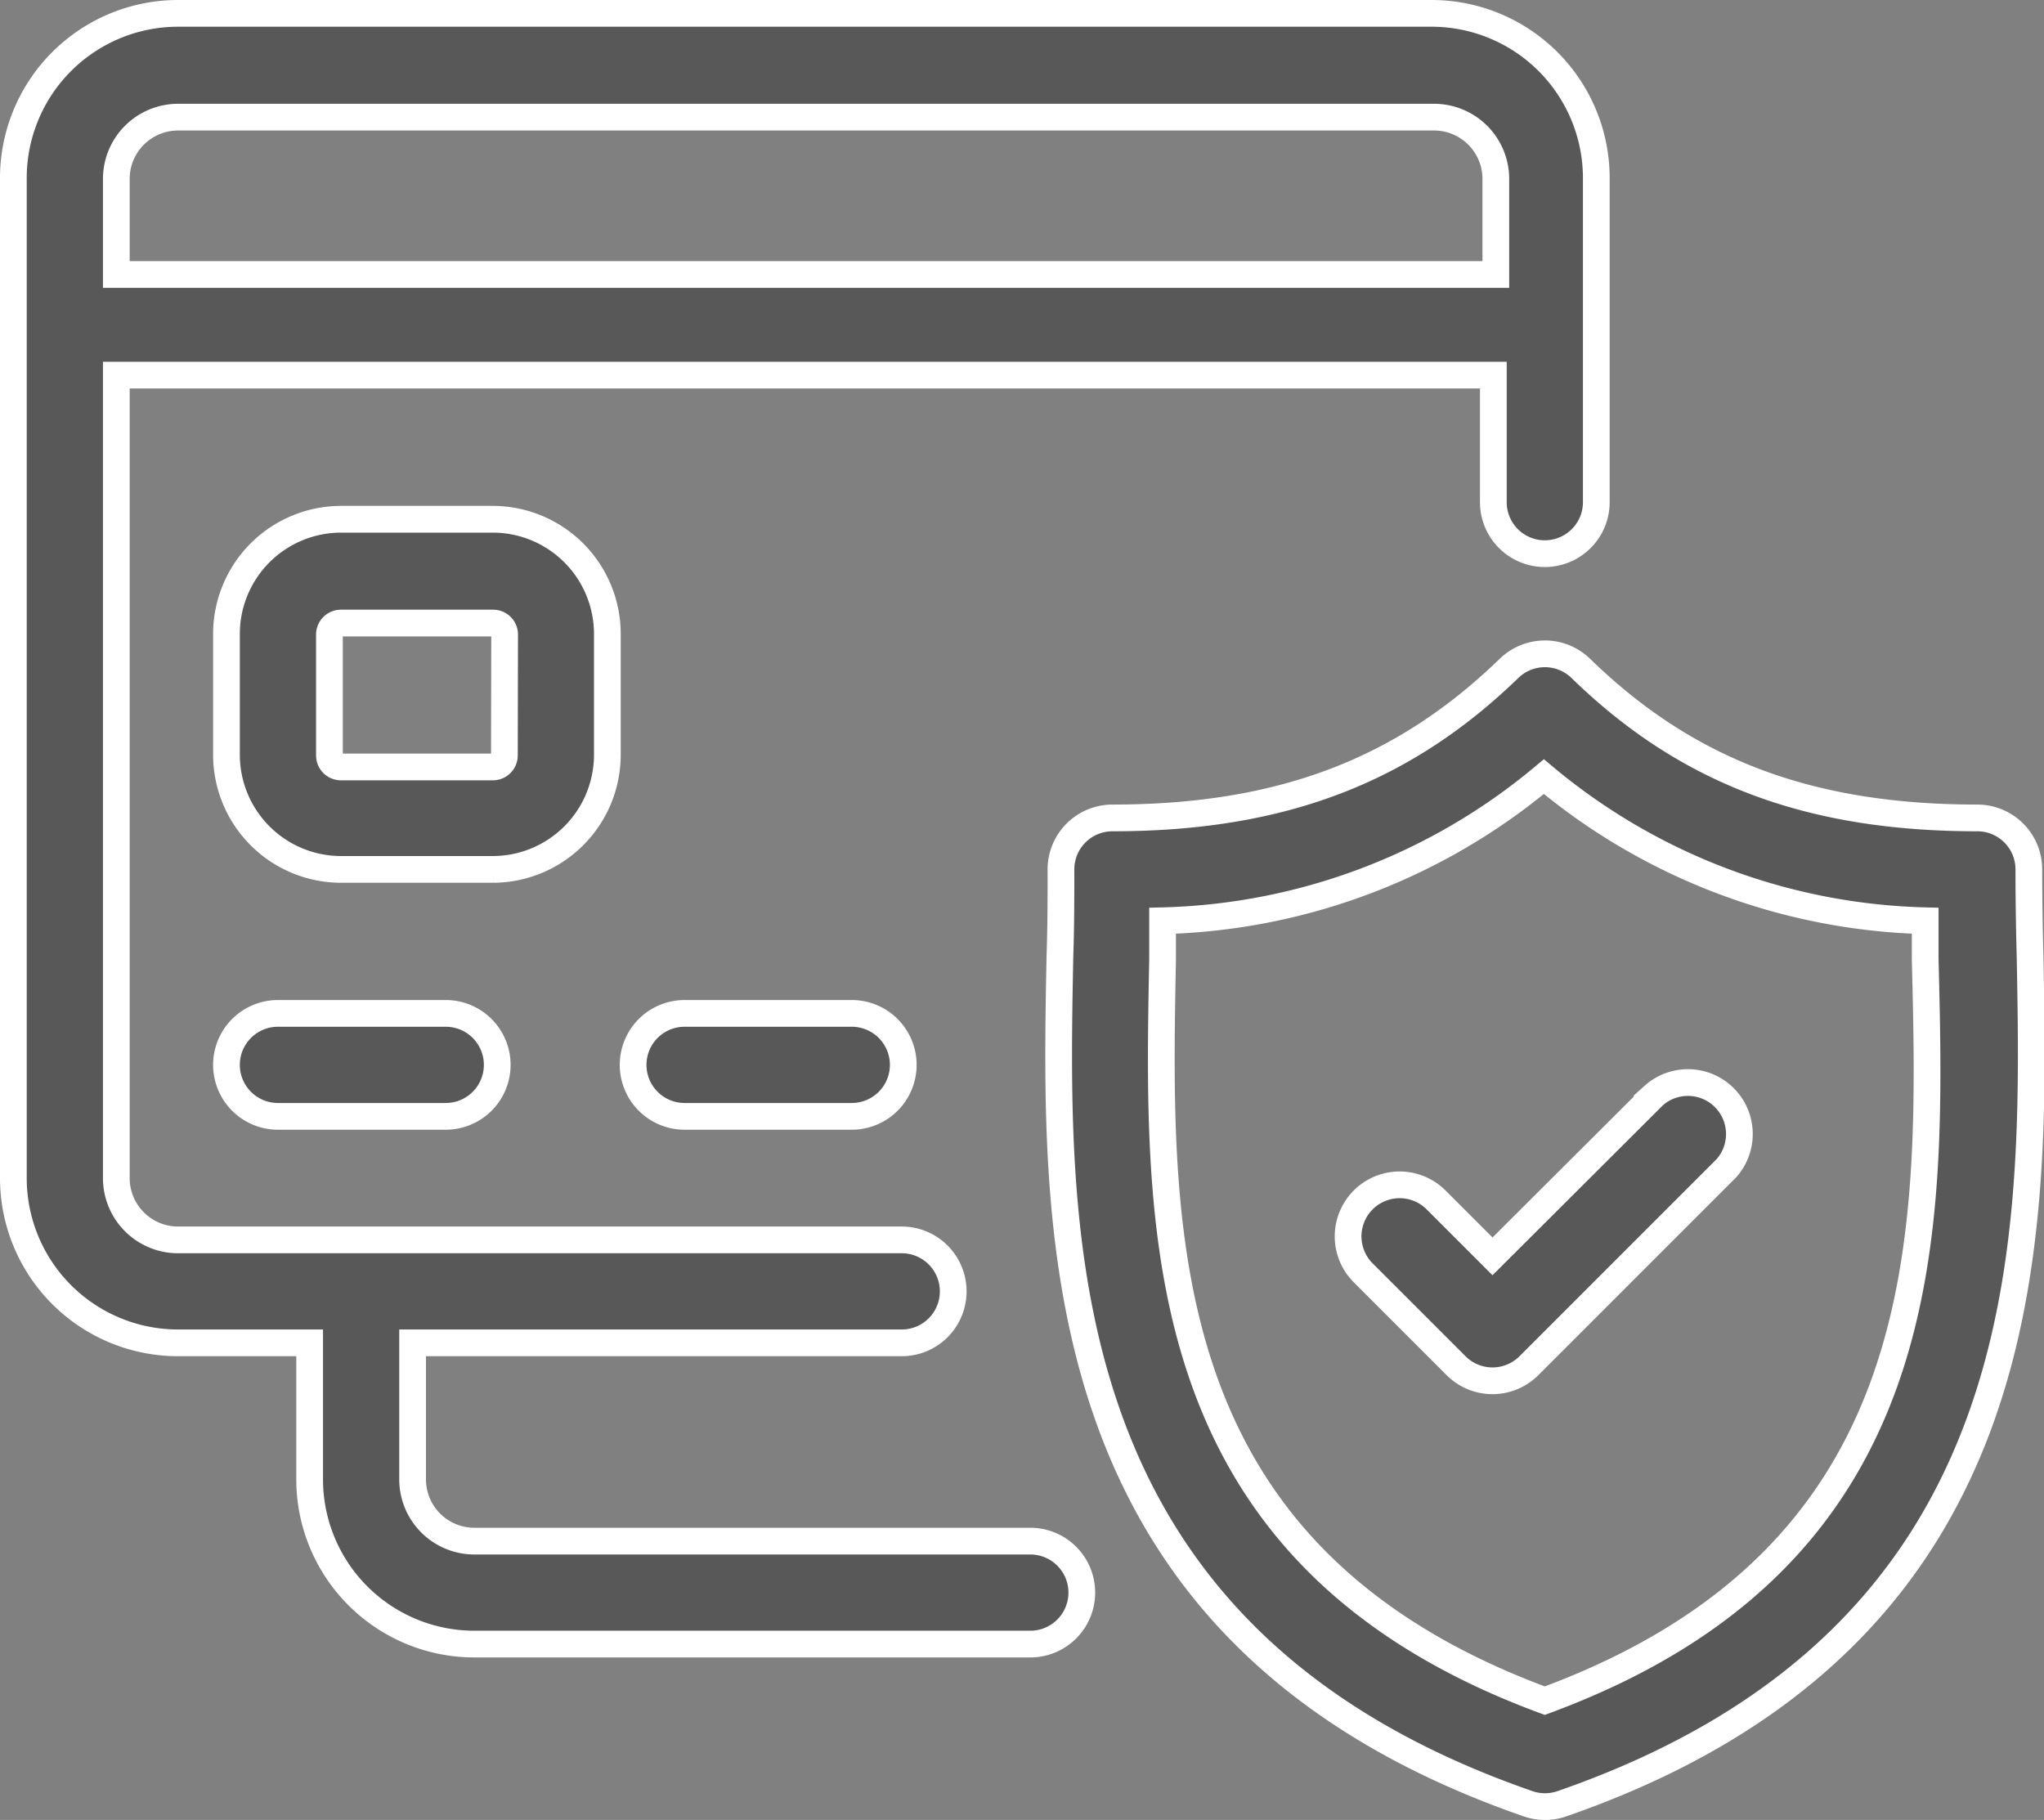 <?xml version="1.0" encoding="utf-8"?>
<svg xmlns="http://www.w3.org/2000/svg" width="76.473" height="68.09" viewBox="0 0 76.473 68.09">
  <rect x="0" y="0" width="76.473" height="68.09" fill="#808080" stroke="none"/>
  <g id="noun_Secure_Payment_1355357" data-name="noun_Secure Payment_1355357" transform="translate(-0.5 -5.93)">
    <path id="Path_33" data-name="Path 33" d="M7.163,56.17h4.922v5.107a6.163,6.163,0,0,0,6.163,6.163h20.8a1.926,1.926,0,1,0,0-3.852h-20.8a2.311,2.311,0,0,1-2.311-2.311V56.17h18.3a1.926,1.926,0,1,0,0-3.852H7.163a2.311,2.311,0,0,1-2.311-2.311V19.965H56.371v4.753a1.926,1.926,0,0,0,3.852,0V12.593A6.163,6.163,0,0,0,54.06,6.43H7.163A6.163,6.163,0,0,0,1,12.593V50.007A6.163,6.163,0,0,0,7.163,56.17Zm0-45.857h46.99a2.311,2.311,0,0,1,2.311,2.311V16.2H4.852V12.593a2.311,2.311,0,0,1,2.311-2.28Z" transform="translate(0)" fill="#585858" stroke="#fff" stroke-width="1"/>
    <path id="Path_34" data-name="Path 34" d="M19.554,55H13.276a1.926,1.926,0,1,0,0,3.852h6.278a1.926,1.926,0,1,0,0-3.852Z" transform="translate(-2.377 -11.156)" fill="#585858" stroke="#fff" stroke-width="1"/>
    <path id="Path_35" data-name="Path 35" d="M33.026,55a1.926,1.926,0,1,0,0,3.852h6.255a1.926,1.926,0,0,0,0-3.852Z" transform="translate(-6.913 -11.156)" fill="#585858" stroke="#fff" stroke-width="1"/>
    <path id="Path_36" data-name="Path 36" d="M25.6,39.836V35.314A4.291,4.291,0,0,0,21.318,31H15.633a4.291,4.291,0,0,0-4.283,4.283V39.8A4.291,4.291,0,0,0,15.633,44.1h5.693A4.291,4.291,0,0,0,25.6,39.836Zm-3.852,0a.431.431,0,0,1-.431.431H15.633a.431.431,0,0,1-.431-.431V35.314a.431.431,0,0,1,.431-.431h5.693a.431.431,0,0,1,.431.431Z" transform="translate(-2.377 -5.643)" fill="#585858" stroke="#fff" stroke-width="1"/>
    <path id="Path_37" data-name="Path 37" d="M88.067,45.6a1.926,1.926,0,0,0-1.926-1.926c-6.286,0-10.862-1.726-14.836-5.593a1.926,1.926,0,0,0-2.688,0c-3.975,3.852-8.551,5.593-14.836,5.593A1.926,1.926,0,0,0,51.855,45.6c0,1.048,0,2.134-.039,3.251-.208,10.784-.485,25.467,17.517,31.706a1.926,1.926,0,0,0,1.263,0c18-6.24,17.717-20.96,17.517-31.706C88.083,47.737,88.067,46.651,88.067,45.6ZM69.957,76.7c-14.721-5.431-14.5-17.286-14.3-27.732V47.521a23.11,23.11,0,0,0,14.266-5.392,23.11,23.11,0,0,0,14.266,5.392c0,.478,0,.963,0,1.448C84.455,59.407,84.686,71.27,69.957,76.7Z" transform="translate(-11.661 -7.143)" fill="#585858" stroke="#fff" stroke-width="1"/>
    <path id="Path_38" data-name="Path 38" d="M77.253,58.853l-6.024,6.008-2.111-2.111a1.928,1.928,0,0,0-2.727,2.727l3.474,3.474a1.926,1.926,0,0,0,2.727,0l7.387-7.387a1.926,1.926,0,0,0-2.727-2.712Z" transform="translate(-14.889 -11.927)" fill="#585858" stroke="#fff" stroke-width="1"/>
  </g>
</svg>
